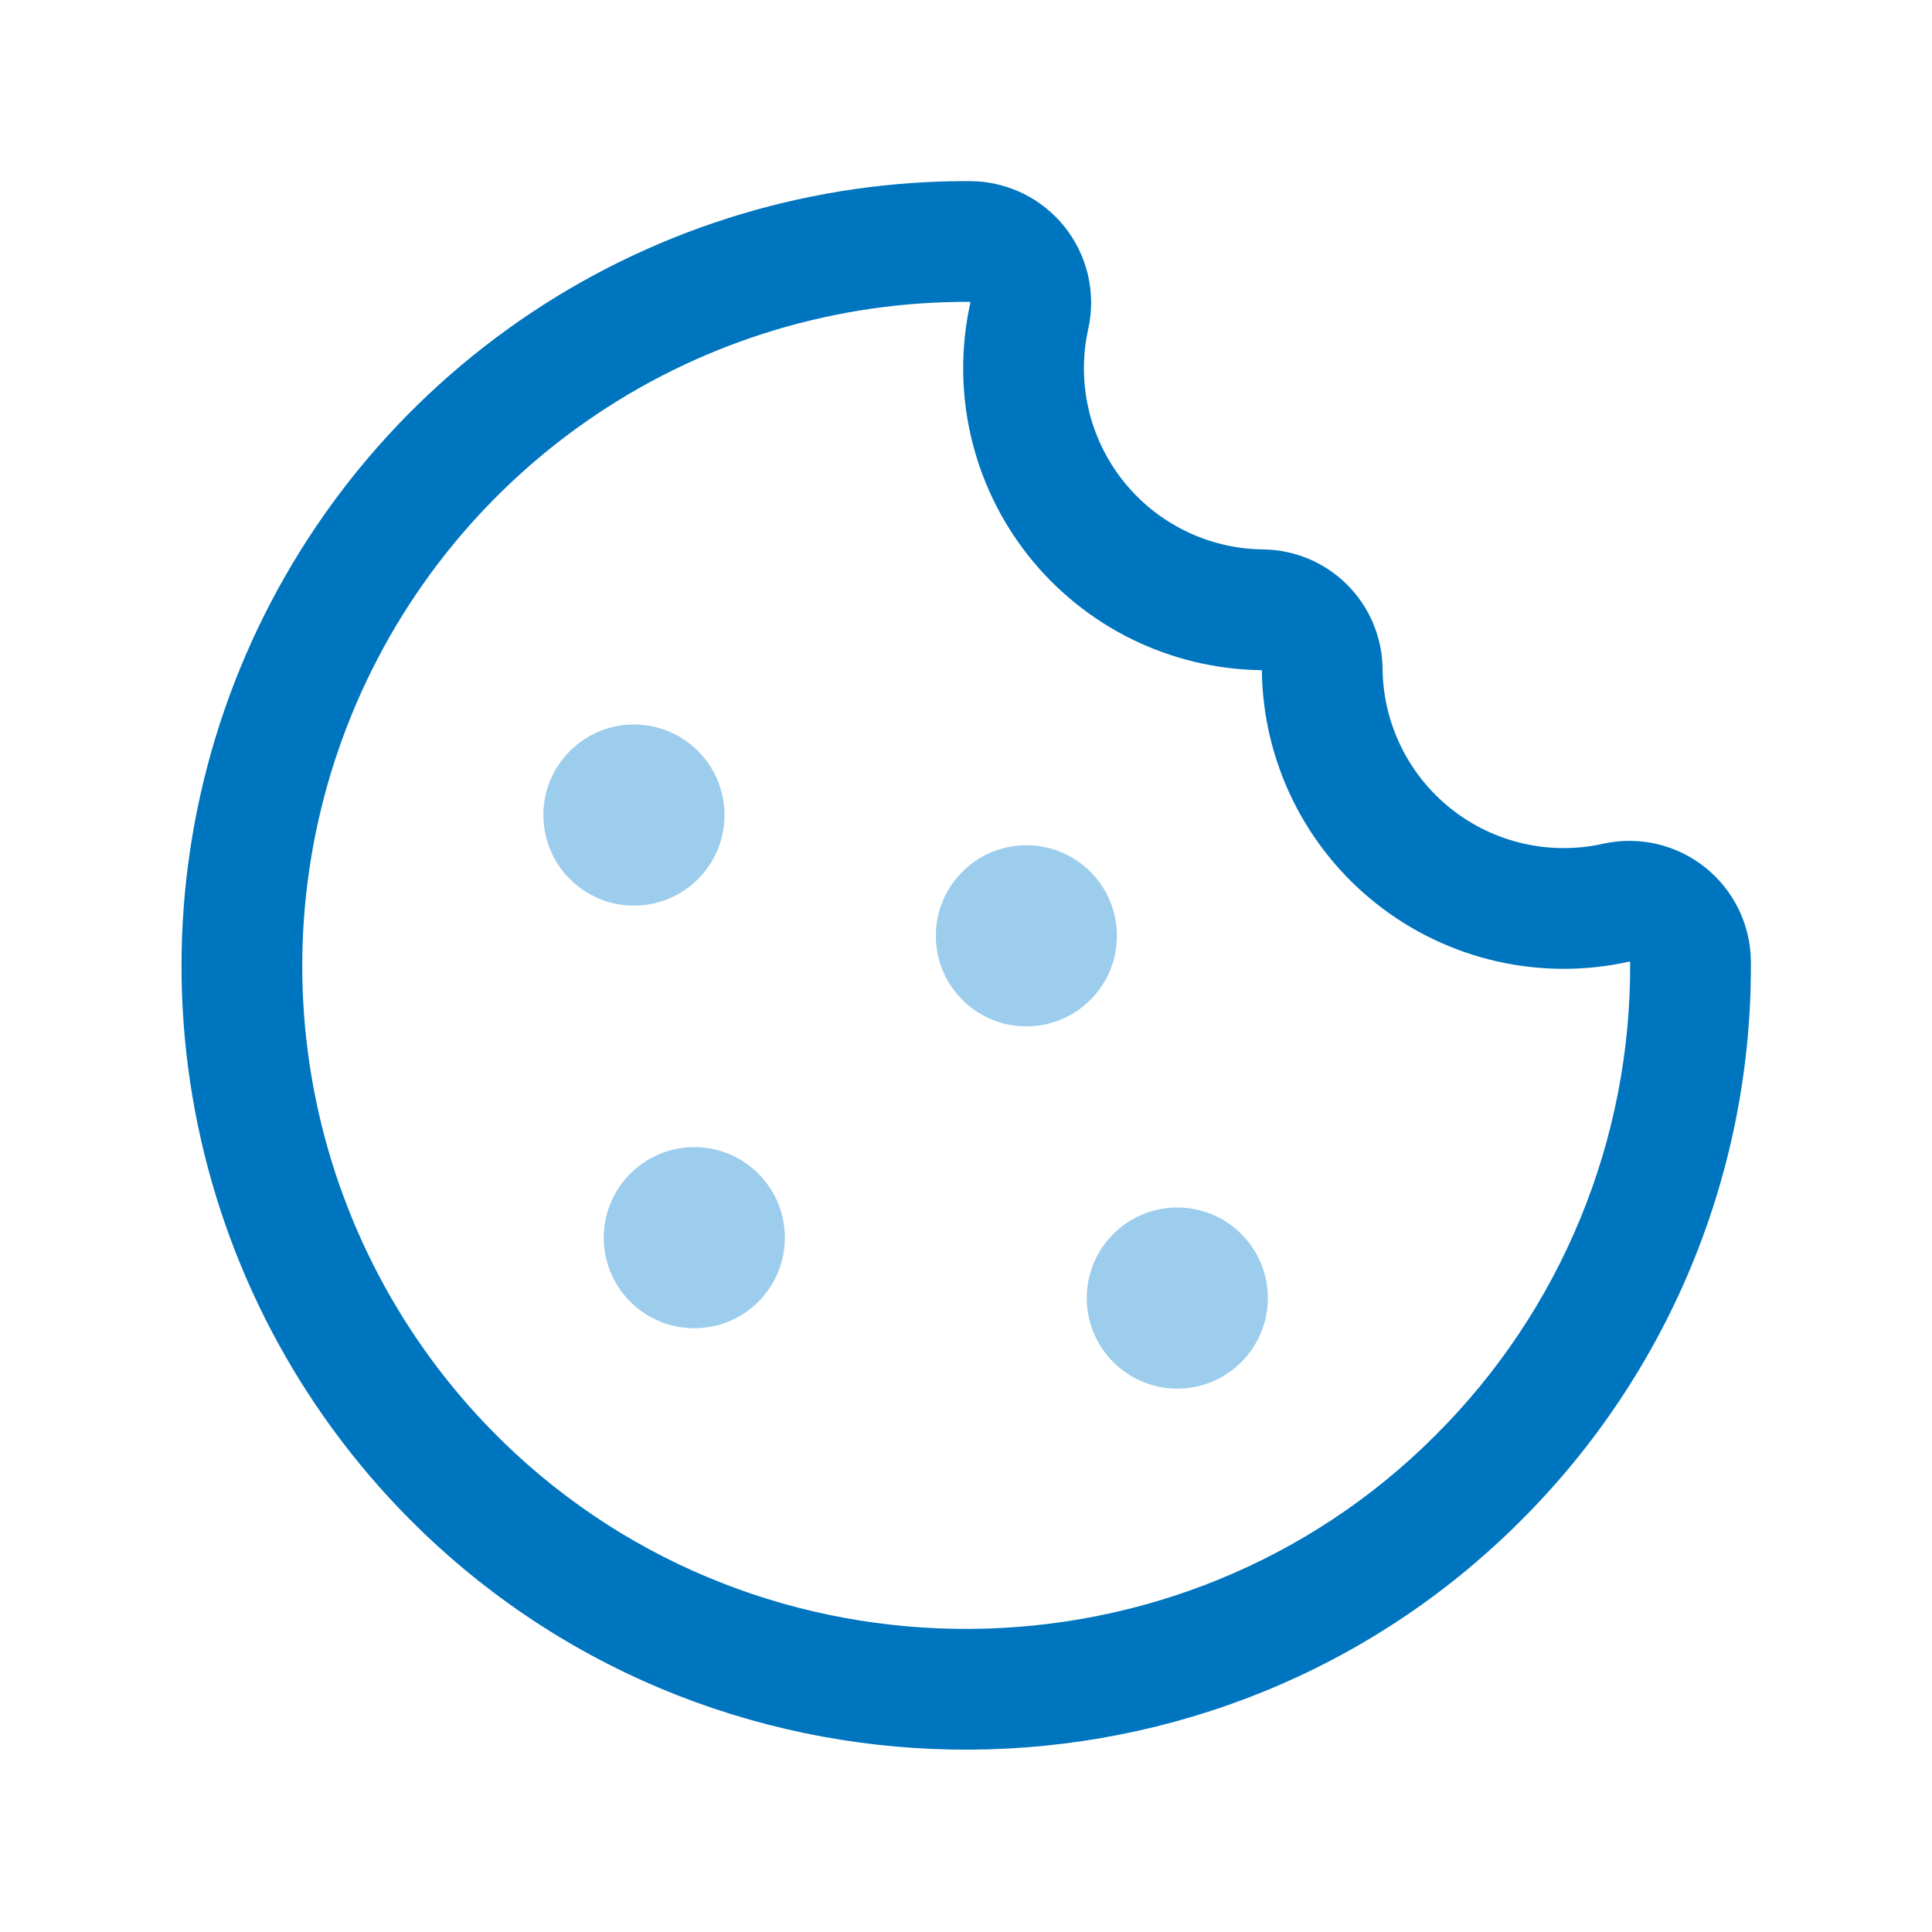 <svg width="256" height="256" viewBox="0 0 256 256" fill="none" xmlns="http://www.w3.org/2000/svg">
  <rect x="0" y="0" width="256" height="256" fill="#333333" stroke="none"/>
  <g id="9025446_cookie_icon 1" clip-path="url(#clip0_2571_3598)">
    <rect width="256" height="256" fill="white" />
    <g id="Group 1">
      <path id="Vector (Stroke)" fill-rule="evenodd" clip-rule="evenodd"
        d="M128.49 39.999C110.962 39.912 93.808 45.06 79.225 54.786C64.624 64.523 53.268 78.404 46.616 94.644C39.965 110.885 38.321 128.743 41.896 145.925C45.471 163.107 54.102 178.827 66.679 191.067L66.68 191.067C100.945 224.416 156.339 224.048 190.143 190.243L190.16 190.226C198.426 182.009 204.97 172.225 209.407 161.447C213.837 150.685 216.079 139.149 216.001 127.512C216 127.499 215.996 127.487 215.991 127.475C215.984 127.462 215.975 127.45 215.963 127.441C215.952 127.432 215.938 127.425 215.924 127.422C215.911 127.419 215.899 127.419 215.886 127.42C210.099 128.708 204.097 128.694 198.315 127.377C192.512 126.055 187.077 123.456 182.406 119.767C177.735 116.078 173.947 111.394 171.316 106.055C168.686 100.716 167.28 94.857 167.201 88.906C167.2 88.871 167.2 88.835 167.2 88.8C167.165 88.8 167.129 88.8 167.094 88.799C161.143 88.72 155.284 87.314 149.945 84.684C144.606 82.053 139.922 78.265 136.233 73.594C132.544 68.923 129.945 63.488 128.623 57.685C127.306 51.903 127.292 45.901 128.58 40.114C128.581 40.101 128.581 40.089 128.578 40.076C128.575 40.062 128.568 40.048 128.559 40.037C128.55 40.025 128.538 40.016 128.525 40.009C128.514 40.004 128.502 40.001 128.49 39.999ZM70.348 41.474C87.603 29.967 107.905 23.881 128.646 24C128.659 24 128.672 24 128.686 24C128.696 24.001 128.707 24.001 128.718 24.001C131.099 24.036 133.443 24.599 135.58 25.649C137.717 26.699 139.595 28.21 141.078 30.073C142.561 31.936 143.612 34.105 144.155 36.423C144.699 38.742 144.722 41.152 144.222 43.48C144.217 43.504 144.211 43.527 144.206 43.551C143.425 47.035 143.431 50.65 144.224 54.132C145.016 57.614 146.576 60.875 148.79 63.677C151.003 66.48 153.814 68.753 157.017 70.331C160.208 71.904 163.709 72.747 167.266 72.8C171.486 72.817 175.529 74.501 178.514 77.486C181.499 80.471 183.183 84.514 183.2 88.734C183.253 92.291 184.096 95.792 185.669 98.983C187.247 102.186 189.52 104.997 192.323 107.21C195.125 109.424 198.386 110.984 201.868 111.776C205.35 112.569 208.965 112.575 212.449 111.794C212.473 111.789 212.497 111.783 212.52 111.778C214.848 111.278 217.258 111.301 219.577 111.845C221.895 112.388 224.064 113.439 225.927 114.922C227.79 116.405 229.301 118.283 230.351 120.42C231.401 122.558 231.964 124.901 231.999 127.282L232 127.341C232.101 141.126 229.45 154.791 224.202 167.538C218.956 180.28 211.222 191.847 201.45 201.563C161.454 241.552 96.053 241.982 55.52 202.533C40.656 188.068 30.456 169.49 26.231 149.184C22.006 128.878 23.949 107.773 31.81 88.58C39.672 69.386 53.092 52.982 70.348 41.474Z"
        fill="#0075BF" />
      <path id="Vector"
        d="M156 184C162.627 184 168 178.627 168 172C168 165.373 162.627 160 156 160C149.373 160 144 165.373 144 172C144 178.627 149.373 184 156 184Z"
        fill="#9DCDEC" />
      <path id="Vector_2"
        d="M92 176C98.627 176 104 170.627 104 164C104 157.373 98.627 152 92 152C85.373 152 80 157.373 80 164C80 170.627 85.373 176 92 176Z"
        fill="#9DCDEC" />
      <path id="Vector_3"
        d="M84 120C90.627 120 96 114.627 96 108C96 101.373 90.627 96 84 96C77.373 96 72 101.373 72 108C72 114.627 77.373 120 84 120Z"
        fill="#9DCDEC" />
      <path id="Vector_4"
        d="M136 136C142.627 136 148 130.627 148 124C148 117.373 142.627 112 136 112C129.373 112 124 117.373 124 124C124 130.627 129.373 136 136 136Z"
        fill="#9DCDEC" />
    </g>
  </g>
  <defs>
    <clipPath id="clip0_2571_3598">
      <rect width="256" height="256" fill="white" />
    </clipPath>
  </defs>
</svg>